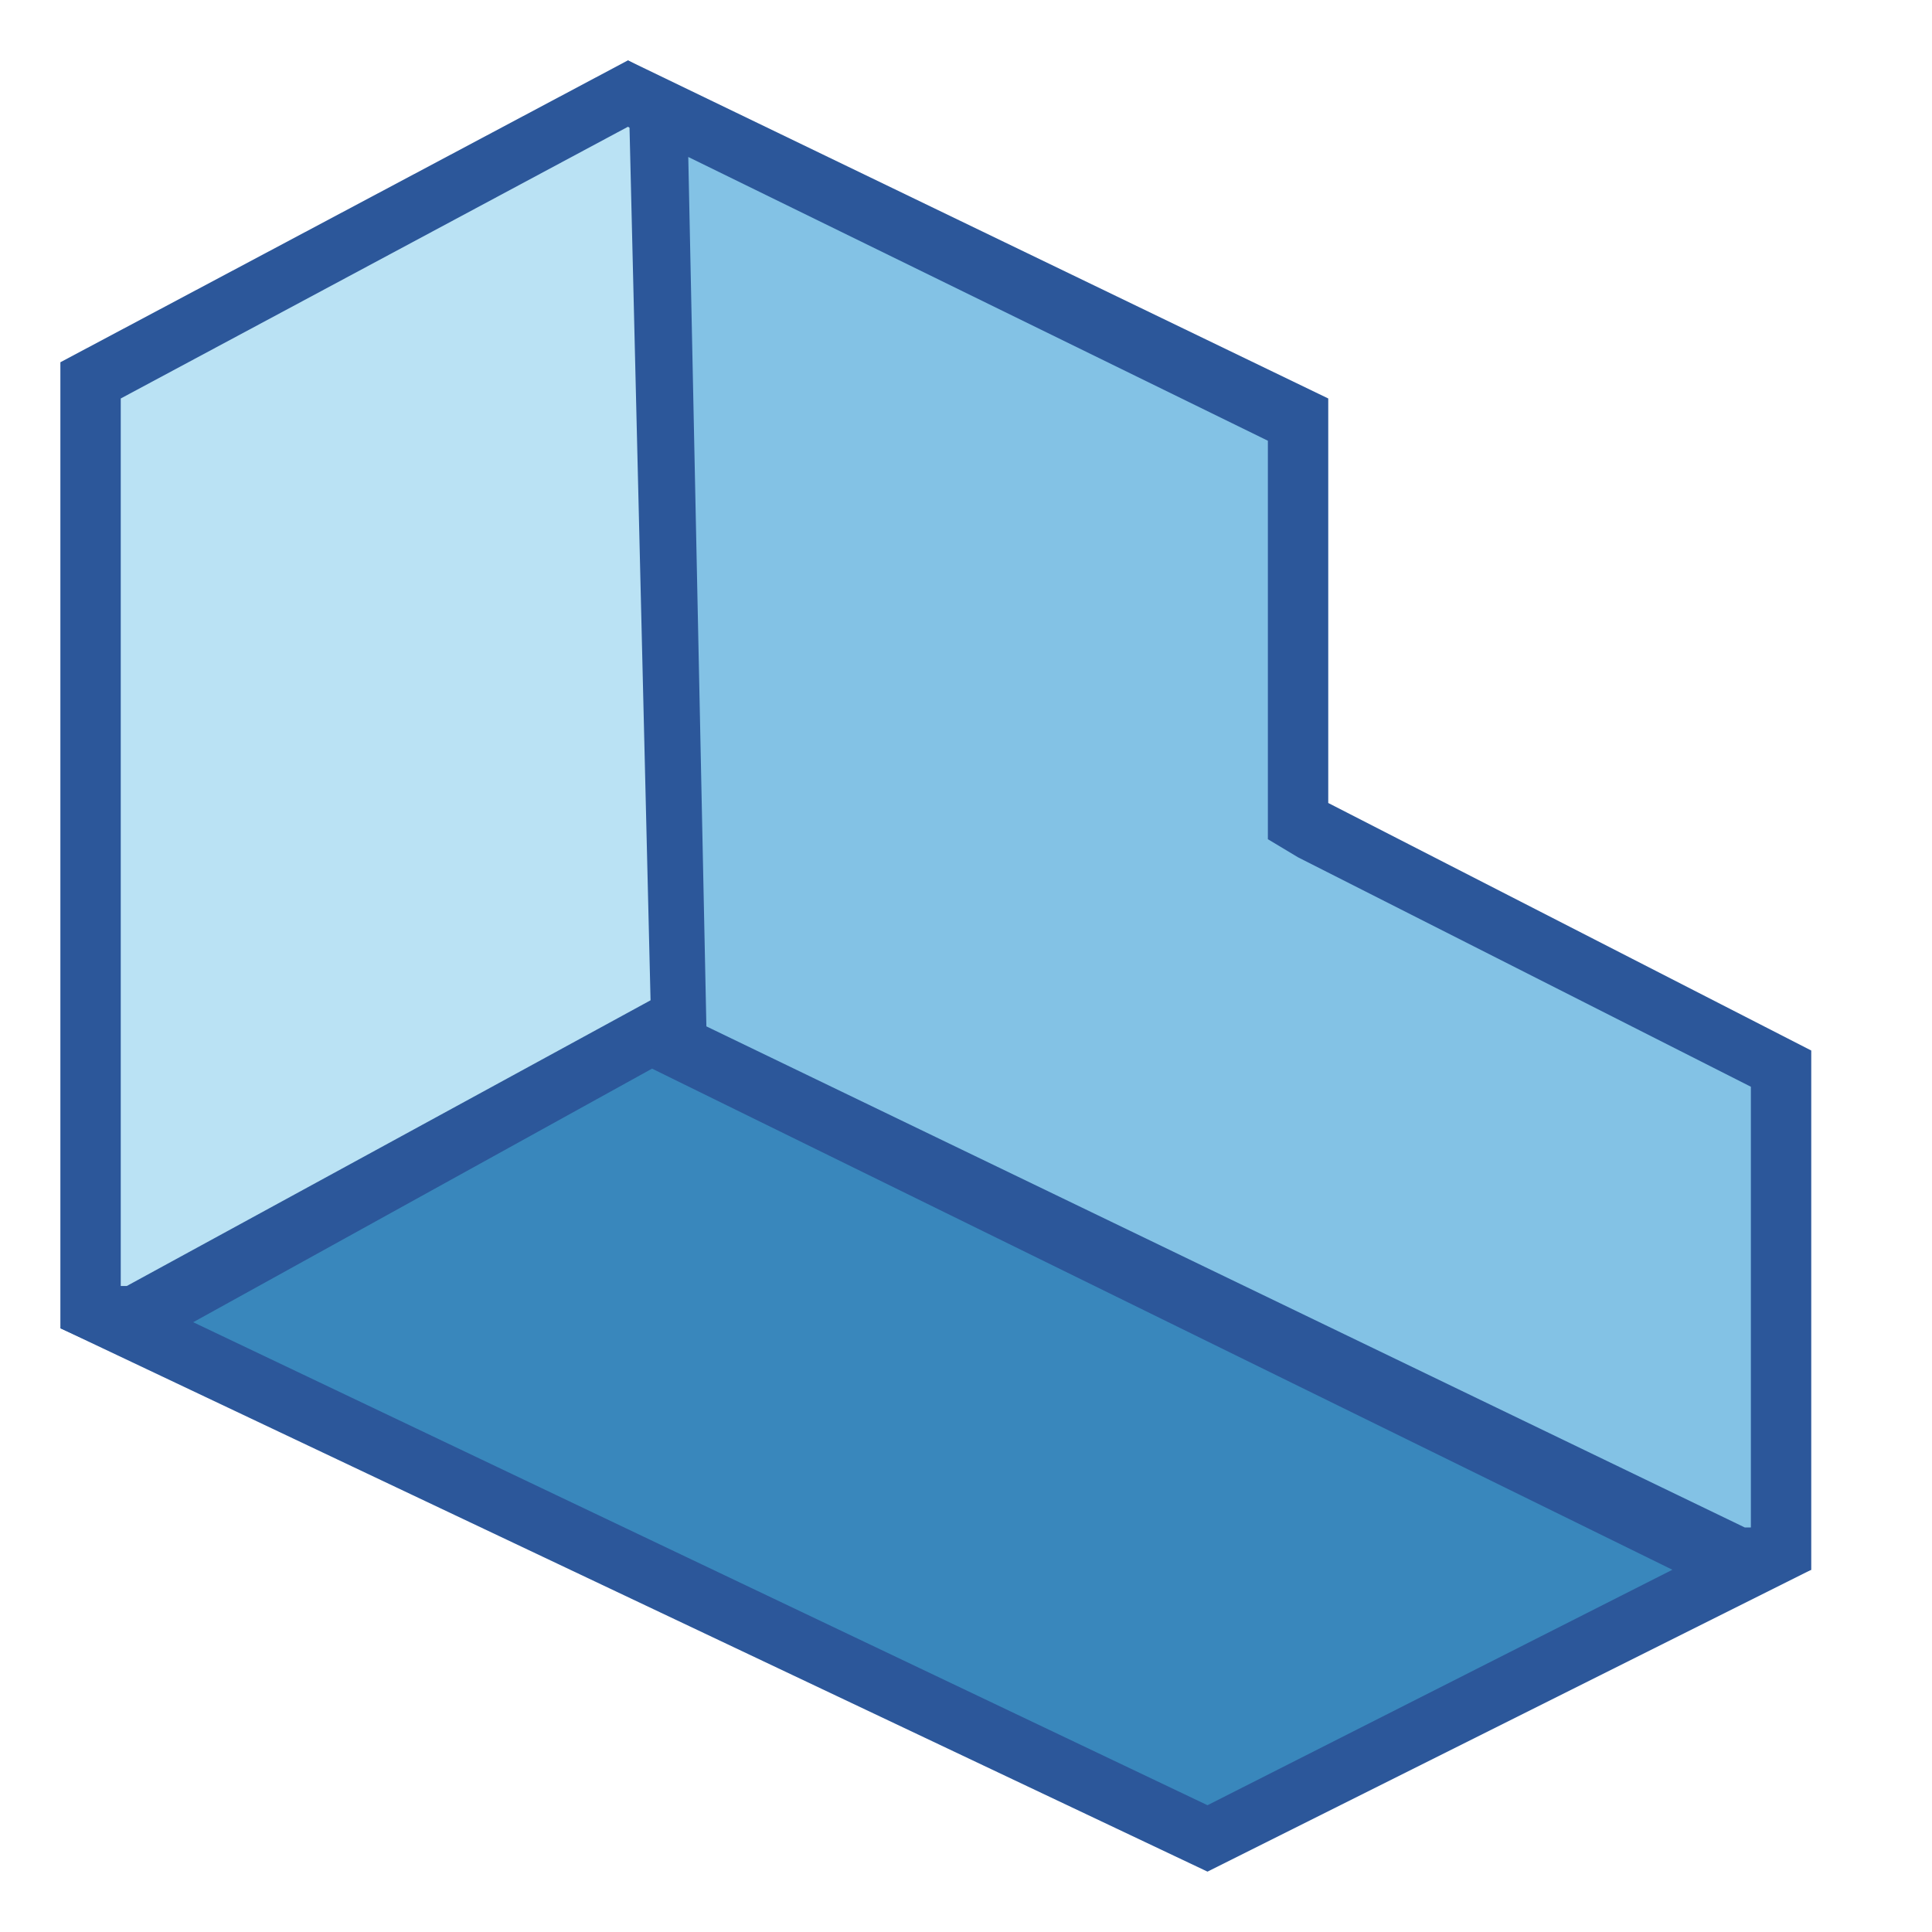 <?xml version="1.0" encoding="utf-8"?>
<!-- Generator: Adobe Illustrator 26.0.1, SVG Export Plug-In . SVG Version: 6.00 Build 0)  -->
<svg version="1.1" id="Layer_1" xmlns="http://www.w3.org/2000/svg" xmlns:xlink="http://www.w3.org/1999/xlink" x="0px" y="0px"
	 viewBox="0 0 32 32" style="enable-background:new 0 0 32 32;" xml:space="preserve">
<style type="text/css">
	.st0{fill:#BAE2F4;}
	.st1{fill:#2C579A;}
	.st2{fill:#3987BC;}
	.st3{fill:#83C2E5;}
</style>
<g>
	<g>
		<g>
			<polygon class="st0" points="1.5,21.7 1.5,6.3 10.4,1.6 11,1.9 11.4,16.8 2.1,21.9 			"/>
			<path class="st1" d="M10.4,2.1l0.2,0.1l0.3,14.3l-8.8,4.8l-0.1,0V6.6L10.4,2.1 M10.4,1L1,6v16l1.1,0.5l9.8-5.4L11.5,1.6L10.4,1
				L10.4,1z"/>
		</g>
	</g>
	<g>
		<g>
			<polygon class="st2" points="2.1,22 10.8,17.1 28.9,26 20,30.4 			"/>
			<path class="st1" d="M10.8,17.7L27.7,26L20,29.9l-16.8-8L10.8,17.7 M10.8,16.6L1,22l19,9l10-5L10.8,16.6L10.8,16.6z"/>
		</g>
	</g>
	<g>
		<g>
			<polygon class="st3" points="11.2,17.3 10.9,1.8 21.5,6.9 21.5,13.6 29.5,17.7 29.5,25.7 28.9,25.9 			"/>
			<path class="st1" d="M11.4,2.6L21,7.3v6v0.6l0.5,0.3L29,18v7.3l-0.1,0L11.7,17L11.4,2.6 M10.4,1l0.4,16.6l18.1,8.8L30,26v-8.6
				l-8-4.1V6.6L10.4,1L10.4,1z"/>
		</g>
	</g>
</g>
</svg>
